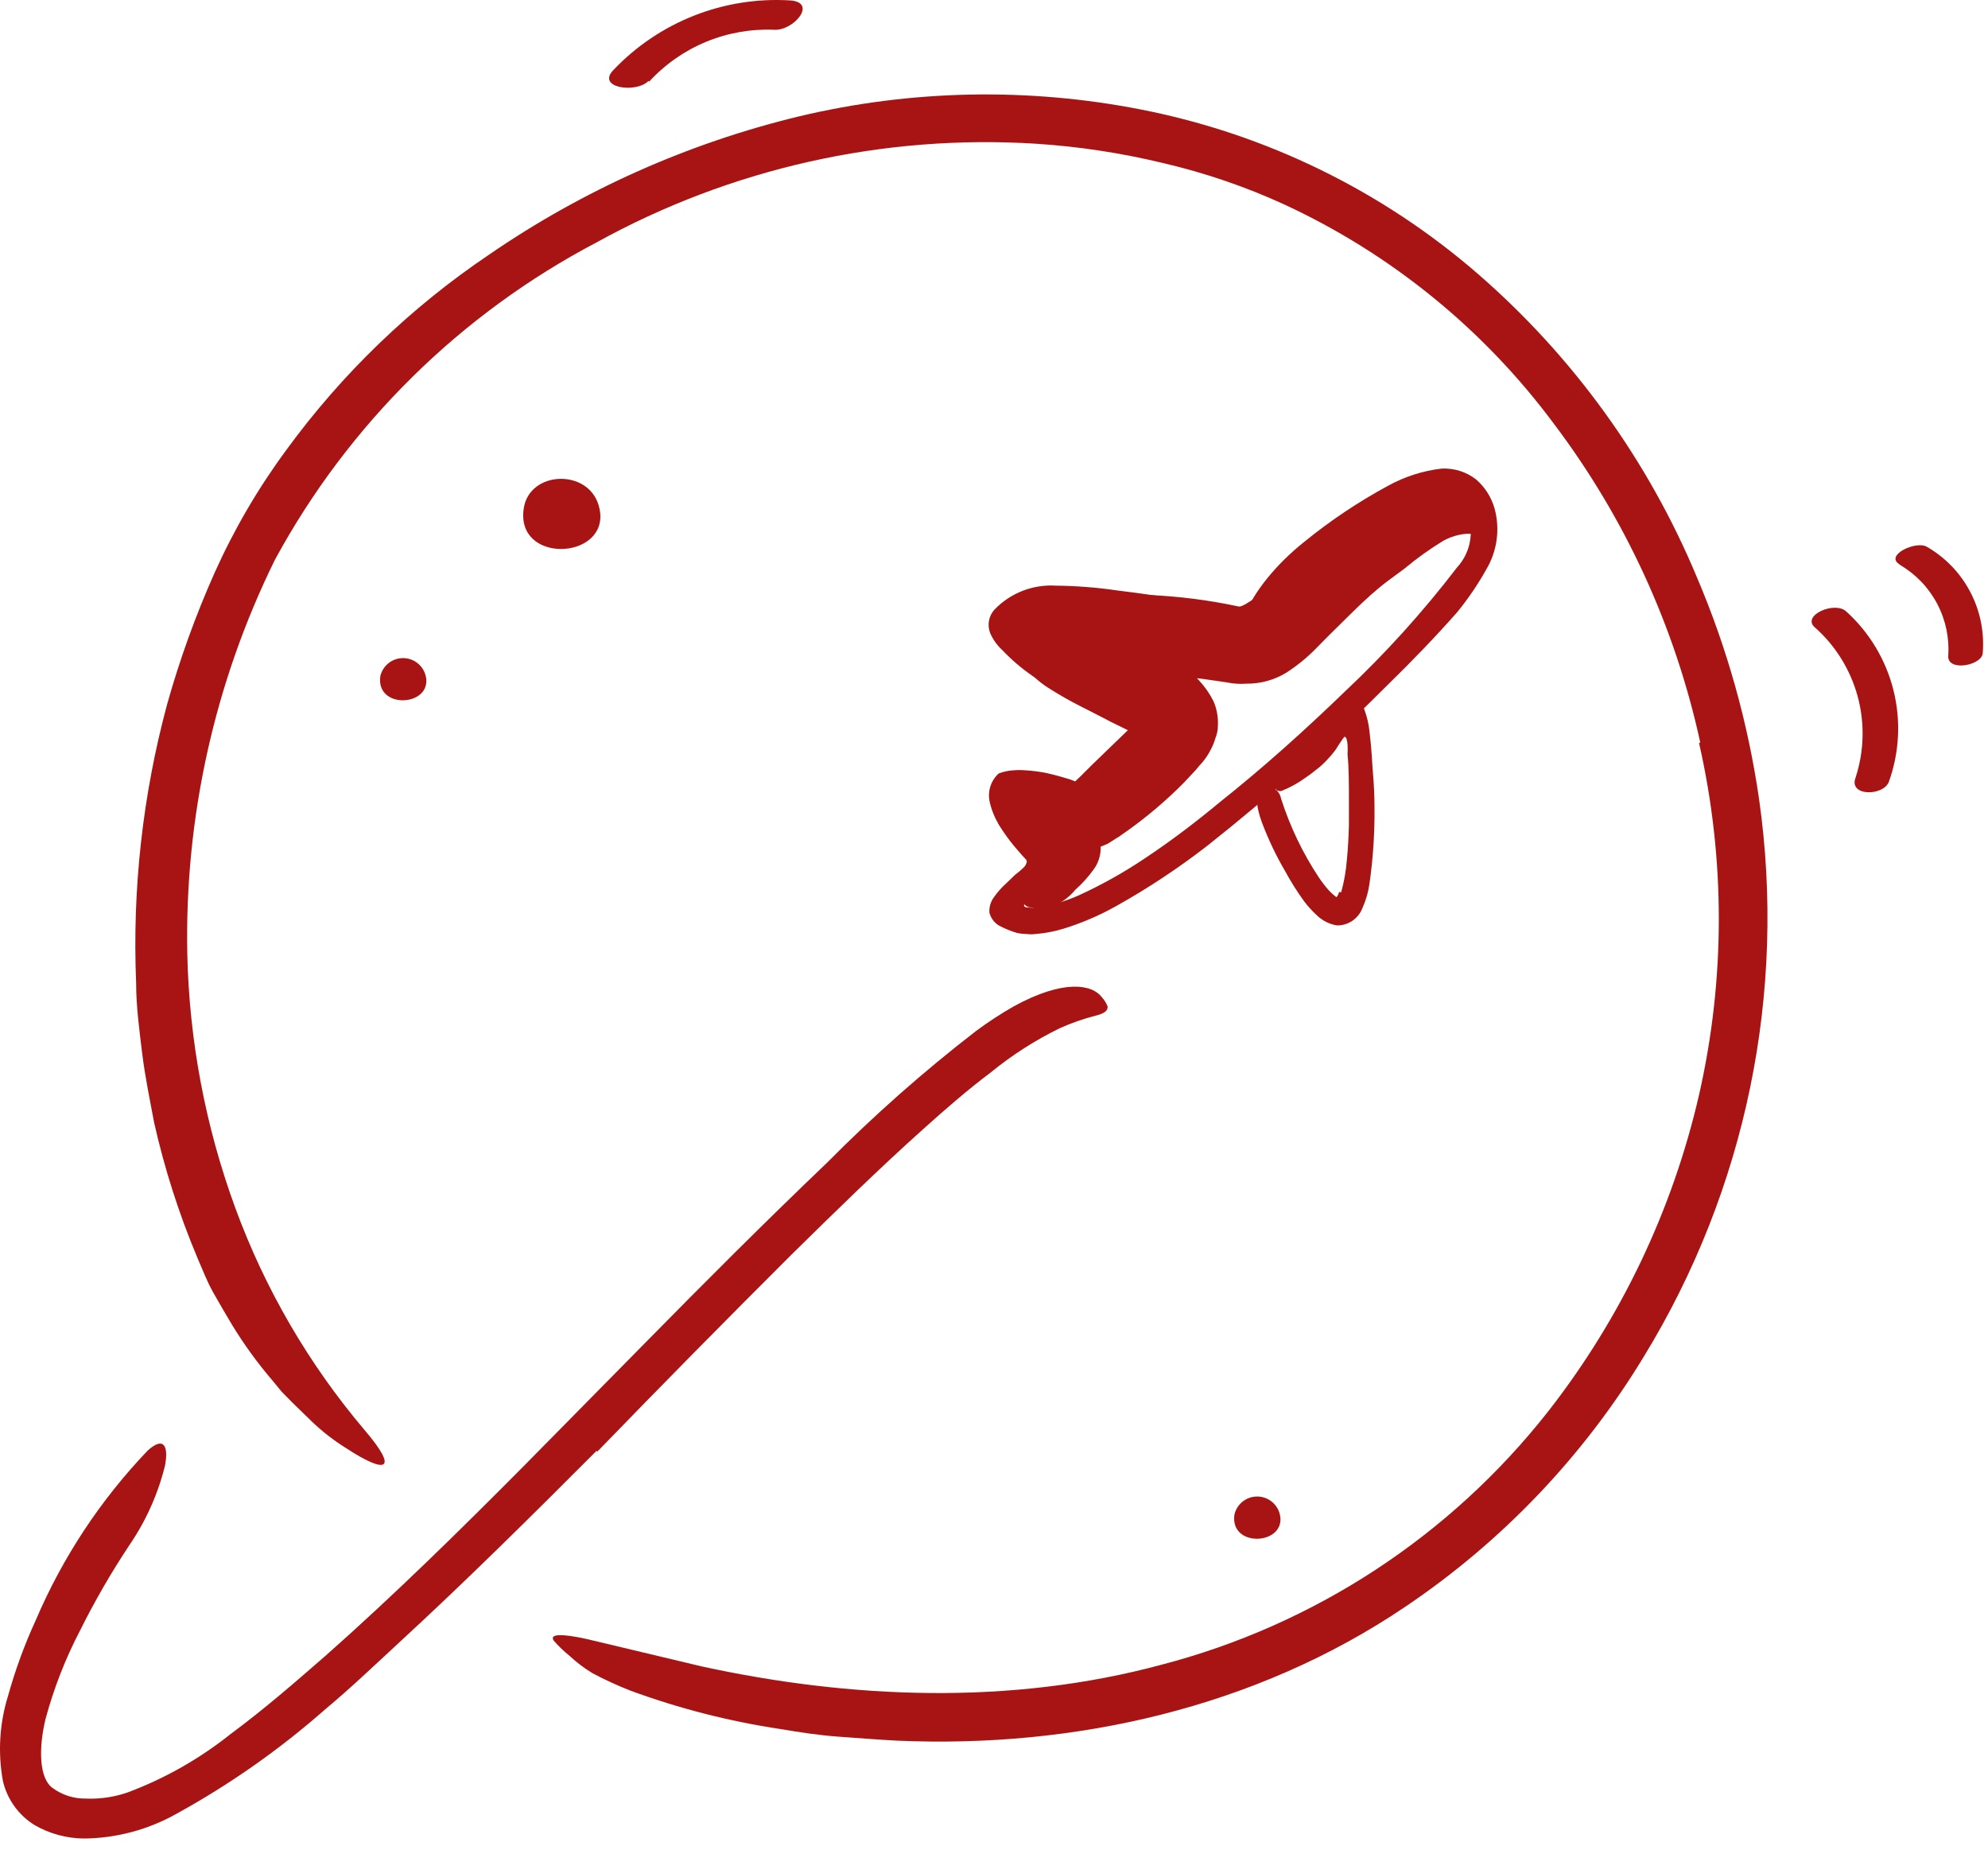 <svg width="115" height="107" viewBox="0 0 115 107" fill="none" xmlns="http://www.w3.org/2000/svg">
<g id="Layer 4">
<path id="Vector" d="M98.355 42.942C96.901 36.267 94.018 29.986 89.905 24.532C85.843 19.055 80.473 14.685 74.285 11.822C72.037 10.793 69.692 9.992 67.285 9.432C64.868 8.848 62.406 8.473 59.925 8.312C51.081 7.757 42.262 9.738 34.505 14.022C26.624 18.161 20.151 24.548 15.905 32.372C12.413 39.459 10.674 47.282 10.835 55.182C10.947 60.198 11.886 65.161 13.615 69.872C15.332 74.554 17.861 78.897 21.085 82.702C23.085 85.042 22.375 85.292 20.015 83.752C19.296 83.302 18.625 82.78 18.015 82.192L16.895 81.102L16.295 80.492L15.735 79.812C14.885 78.817 14.116 77.757 13.435 76.642C13.075 76.042 12.715 75.422 12.345 74.772C11.975 74.122 11.715 73.422 11.405 72.712C10.347 70.193 9.514 67.586 8.915 64.922C8.665 63.582 8.385 62.242 8.225 60.922C8.065 59.602 7.875 58.222 7.875 56.862C7.648 51.428 8.251 45.992 9.665 40.742C10.397 38.131 11.32 35.578 12.425 33.102C13.549 30.601 14.937 28.228 16.565 26.022C19.787 21.607 23.753 17.786 28.285 14.732C33.723 10.993 39.8 8.282 46.215 6.732C52.721 5.183 59.483 5.05 66.045 6.342C73.25 7.76 79.959 11.038 85.505 15.852C91.015 20.639 95.344 26.635 98.155 33.372C99.905 37.474 101.115 41.787 101.755 46.202C103.355 57.399 101 68.804 95.095 78.452C91.597 84.224 86.885 89.165 81.285 92.932C72.625 98.782 62.135 101.122 51.895 100.672C50.755 100.612 49.645 100.522 48.515 100.442C47.385 100.362 46.285 100.192 45.155 100.002C42.194 99.558 39.285 98.814 36.475 97.782C35.73 97.49 35.002 97.157 34.295 96.782C33.817 96.497 33.371 96.162 32.965 95.782C32.63 95.513 32.318 95.215 32.035 94.892C31.765 94.492 32.475 94.472 33.935 94.792L40.565 96.372C49.175 98.252 58.435 98.642 67.185 96.282C76.043 93.975 83.9 88.829 89.555 81.632C93.77 76.241 96.75 69.99 98.285 63.322C99.81 56.624 99.81 49.669 98.285 42.972L98.355 42.942Z" fill="#A81414"/>
<path id="Vector_2" d="M34.506 83.912C30.776 87.652 27.016 91.382 23.106 94.982C21.676 96.302 20.276 97.642 18.776 98.892C16.153 101.197 13.286 103.209 10.226 104.892C8.596 105.813 6.759 106.309 4.886 106.332C3.871 106.329 2.874 106.06 1.996 105.552C1.537 105.267 1.138 104.895 0.824 104.455C0.51 104.016 0.286 103.518 0.166 102.992C-0.131 101.355 -0.028 99.67 0.466 98.082C0.882 96.585 1.417 95.123 2.066 93.712C3.618 90.075 5.813 86.749 8.546 83.892C9.486 83.042 9.756 83.642 9.546 84.762C9.137 86.418 8.433 87.986 7.466 89.392C6.423 90.965 5.478 92.602 4.636 94.292C3.785 95.921 3.115 97.637 2.636 99.412C2.226 101.102 2.256 102.852 3.046 103.412C3.599 103.818 4.27 104.032 4.956 104.022C5.785 104.058 6.613 103.936 7.396 103.662C9.541 102.858 11.546 101.72 13.336 100.292C15.246 98.882 17.076 97.292 18.876 95.722C22.816 92.232 26.606 88.512 30.366 84.722L37.266 77.722C40.746 74.182 44.266 70.662 47.846 67.242C50.545 64.518 53.421 61.975 56.456 59.632C57.151 59.116 57.875 58.642 58.626 58.212C61.536 56.612 63.186 56.932 63.746 57.682C63.889 57.84 64.001 58.023 64.076 58.222C64.076 58.502 63.826 58.622 63.376 58.742C62.67 58.923 61.981 59.164 61.316 59.462C59.889 60.158 58.546 61.017 57.316 62.022C55.986 63.022 54.696 64.142 53.406 65.302C50.816 67.622 48.286 70.102 45.756 72.592C42.016 76.322 38.286 80.102 34.556 83.952L34.506 83.912Z" fill="#A81414"/>
<path id="Vector_3" d="M59.733 47.772L60.163 48.282L60.513 48.652L60.992 49.132C61.006 49.466 60.986 49.801 60.932 50.132C60.873 50.292 60.803 50.462 60.733 50.622L60.432 51.072C60.146 51.426 59.836 51.761 59.502 52.072C59.415 52.14 59.334 52.217 59.263 52.302C59.203 52.302 59.263 52.412 59.263 52.432C59.318 52.47 59.385 52.487 59.453 52.482C59.598 52.502 59.746 52.502 59.892 52.482C60.051 52.476 60.208 52.456 60.362 52.422C61.05 52.29 61.721 52.082 62.362 51.802C63.692 51.197 64.97 50.485 66.183 49.672C67.692 48.672 69.183 47.542 70.552 46.402C73.073 44.402 75.483 42.232 77.812 39.982C80.159 37.774 82.323 35.38 84.282 32.822C84.704 32.365 84.975 31.789 85.055 31.173C85.136 30.557 85.023 29.931 84.733 29.382C84.263 28.382 82.733 28.832 81.562 29.382C79.963 30.205 78.452 31.191 77.052 32.322C75.612 33.432 74.213 34.602 72.812 35.772C71.093 37.272 72.032 34.062 75.442 31.342C76.951 30.113 78.572 29.028 80.282 28.102C81.244 27.569 82.3 27.229 83.392 27.102C84.113 27.064 84.823 27.288 85.392 27.732C85.908 28.181 86.28 28.773 86.463 29.432C86.62 30.02 86.657 30.633 86.573 31.236C86.489 31.839 86.285 32.419 85.972 32.942C85.483 33.816 84.917 34.646 84.282 35.422C82.983 36.892 81.653 38.262 80.282 39.602C76.99 42.909 73.504 46.017 69.843 48.912C68.17 50.209 66.401 51.38 64.552 52.412C63.6 52.945 62.595 53.378 61.553 53.702C61.006 53.871 60.443 53.979 59.873 54.022C59.72 54.041 59.565 54.041 59.413 54.022C59.221 54.019 59.03 53.999 58.843 53.962C58.472 53.852 58.113 53.705 57.773 53.522C57.501 53.352 57.307 53.083 57.233 52.772C57.215 52.452 57.311 52.137 57.502 51.882C57.703 51.597 57.934 51.335 58.193 51.102L58.722 50.592C58.923 50.444 59.11 50.28 59.282 50.102C59.352 49.992 59.453 49.822 59.352 49.712L59.102 49.442L58.663 48.932C58.37 48.581 58.103 48.21 57.862 47.822C57.584 47.396 57.382 46.926 57.263 46.432C57.185 46.129 57.191 45.81 57.281 45.511C57.371 45.211 57.541 44.942 57.773 44.732C58.042 44.631 58.325 44.57 58.612 44.552C58.852 44.532 59.093 44.532 59.333 44.552C59.756 44.577 60.177 44.634 60.593 44.722C60.903 44.792 61.203 44.872 61.513 44.962L61.913 45.082L62.142 45.172C62.222 45.232 62.263 45.102 62.322 45.072L62.532 44.872L63.172 44.232L65.243 42.232L64.243 41.742L62.682 40.912C61.652 40.346 60.651 39.728 59.682 39.062C59.068 38.634 58.498 38.145 57.983 37.602C57.677 37.323 57.435 36.982 57.273 36.602C57.187 36.375 57.165 36.128 57.211 35.89C57.257 35.651 57.368 35.43 57.532 35.252C57.99 34.777 58.546 34.407 59.16 34.169C59.775 33.931 60.434 33.829 61.093 33.872C62.257 33.884 63.42 33.974 64.573 34.142C65.373 34.242 66.153 34.342 66.953 34.462C69.953 34.912 70.812 35.142 71.382 35.662C71.518 35.769 71.645 35.886 71.763 36.012C72.002 36.382 70.763 36.482 68.573 36.242C66.772 36.042 64.953 35.782 63.163 35.592C62.3 35.492 61.43 35.465 60.562 35.512C60.2 35.534 59.842 35.612 59.502 35.742C59.358 35.802 59.22 35.88 59.093 35.972L58.903 36.112L58.822 36.202L58.932 36.342C59.024 36.456 59.125 36.562 59.233 36.662C59.742 37.131 60.291 37.555 60.873 37.932C62.124 38.721 63.416 39.445 64.743 40.102L66.082 40.772L67.912 41.632L63.282 46.292L62.862 46.712C62.712 46.842 62.593 47.062 62.392 46.912L61.282 46.532C60.954 46.421 60.62 46.328 60.282 46.252C59.954 46.175 59.619 46.125 59.282 46.102H58.892C58.892 46.102 58.892 46.262 58.992 46.362C59.226 46.837 59.515 47.283 59.852 47.692L59.733 47.772Z" fill="#A81414"/>
<path id="Vector_4" d="M77.581 51.612C77.752 51.001 77.862 50.374 77.911 49.742C77.981 49.072 78.011 48.382 78.031 47.742C78.031 47.242 78.031 46.742 78.031 46.232C78.031 45.362 78.031 44.402 77.951 43.622C77.964 43.432 77.964 43.241 77.951 43.052C77.94 42.94 77.92 42.83 77.891 42.722C77.891 42.722 77.831 42.602 77.781 42.612C77.746 42.64 77.715 42.674 77.691 42.712C77.591 42.842 77.491 43.012 77.381 43.172C77.328 43.266 77.268 43.356 77.201 43.442C77.069 43.617 76.925 43.785 76.771 43.942C76.577 44.156 76.363 44.35 76.131 44.522C75.929 44.689 75.719 44.846 75.501 44.992C75.072 45.303 74.604 45.558 74.111 45.752C73.971 45.752 73.791 45.752 73.821 45.582C73.781 45.561 73.75 45.529 73.73 45.489C73.71 45.45 73.704 45.405 73.711 45.362C73.696 45.255 73.696 45.148 73.711 45.042C73.731 44.784 73.807 44.533 73.933 44.307C74.059 44.081 74.232 43.885 74.441 43.732C74.828 43.478 75.202 43.204 75.561 42.912C75.719 42.773 75.863 42.619 75.991 42.452C76.281 42.102 76.581 41.602 76.861 41.182C76.975 40.971 77.116 40.776 77.281 40.602C77.397 40.535 77.521 40.485 77.651 40.452C77.871 40.452 78.031 40.222 78.361 40.452C78.493 40.505 78.612 40.586 78.711 40.69C78.809 40.793 78.884 40.917 78.931 41.052C79.078 41.455 79.176 41.875 79.221 42.302C79.371 43.592 79.361 44.002 79.421 44.712C79.481 45.422 79.511 46.022 79.511 46.712C79.525 48.18 79.428 49.648 79.221 51.102C79.154 51.592 79.016 52.071 78.811 52.522C78.698 52.819 78.496 53.074 78.233 53.253C77.97 53.432 77.659 53.526 77.341 53.522C76.904 53.452 76.499 53.249 76.181 52.942C75.914 52.697 75.669 52.43 75.451 52.142C75.046 51.587 74.678 51.005 74.351 50.402C73.821 49.498 73.369 48.552 73.001 47.572C72.914 47.347 72.844 47.116 72.791 46.882C72.581 45.992 72.851 45.412 73.341 45.402C73.442 45.396 73.543 45.42 73.631 45.472C73.831 45.762 74.011 45.752 74.111 46.202C74.623 47.804 75.353 49.328 76.281 50.732C76.448 50.983 76.632 51.224 76.831 51.452C76.977 51.613 77.137 51.76 77.311 51.892C77.311 51.892 77.401 51.802 77.471 51.582L77.581 51.612Z" fill="#A81414"/>
<path id="Vector_5" d="M62.201 51.462C61.993 51.718 61.747 51.941 61.471 52.121C61.285 52.237 61.083 52.324 60.871 52.382C60.459 52.481 60.034 52.515 59.611 52.481C59.331 52.481 58.941 52.072 59.111 51.782L59.971 50.422L60.041 50.331V50.252C60.089 50.181 60.132 50.107 60.171 50.032C60.2 49.989 60.218 49.94 60.224 49.888C60.229 49.837 60.221 49.785 60.202 49.737C60.182 49.69 60.15 49.648 60.11 49.615C60.07 49.583 60.022 49.561 59.971 49.551C59.971 49.551 59.911 49.551 59.881 49.502H59.831L59.641 49.371C59.381 49.191 59.111 49.011 58.831 48.801C58.666 48.682 58.509 48.552 58.361 48.411C58.258 48.315 58.161 48.211 58.071 48.102C58.001 48.017 57.937 47.927 57.881 47.831C57.835 47.773 57.794 47.709 57.761 47.642C57.761 47.522 57.661 47.401 57.621 47.282V47.102C57.605 46.952 57.605 46.801 57.621 46.651C57.631 46.299 57.73 45.955 57.911 45.651C58.115 45.308 58.414 45.031 58.771 44.852C58.926 44.771 59.091 44.71 59.261 44.672H59.491H59.591C59.771 44.652 59.952 44.652 60.131 44.672C60.26 44.688 60.387 44.715 60.511 44.752C60.649 44.767 60.782 44.812 60.901 44.882C61.268 45.072 61.653 45.222 62.051 45.331L62.311 45.401H62.381L63.121 44.702C63.661 44.161 64.191 43.592 64.681 43.011L65.371 42.151L65.061 42.011L64.551 41.801L64.051 41.602L63.511 41.352L62.591 40.892C61.905 40.548 61.237 40.167 60.591 39.752C60.091 39.427 59.648 39.022 59.281 38.551C59.155 38.394 59.042 38.227 58.941 38.051C58.887 37.965 58.84 37.875 58.801 37.782C58.748 37.662 58.704 37.538 58.671 37.411C58.616 37.247 58.586 37.075 58.581 36.901C58.561 36.702 58.561 36.501 58.581 36.301C58.643 35.965 58.772 35.644 58.961 35.359C59.15 35.073 59.395 34.829 59.681 34.642C59.925 34.48 60.191 34.356 60.471 34.272C60.965 34.129 61.477 34.062 61.991 34.072C62.391 34.072 62.751 34.072 63.101 34.132C63.801 34.191 64.471 34.272 65.101 34.352C65.532 34.441 65.974 34.462 66.411 34.411C68.18 34.484 69.94 34.708 71.671 35.081H71.721C71.83 35.052 71.934 35.008 72.031 34.952C72.248 34.826 72.459 34.689 72.661 34.541C72.991 34.322 73.471 33.922 73.901 33.541L75.251 32.481C76.172 31.765 77.13 31.098 78.121 30.482C78.39 30.265 78.699 30.105 79.031 30.012C79.817 29.859 80.575 29.589 81.281 29.212C82.324 28.717 83.485 28.526 84.631 28.662C85.246 28.777 85.803 29.098 86.211 29.572C86.581 29.942 86.041 30.192 85.901 30.181C85.451 30.122 85.651 30.502 85.561 30.681C85.533 30.749 85.496 30.813 85.451 30.872C85.389 30.886 85.324 30.886 85.261 30.872H85.081H84.831C84.365 30.909 83.911 31.046 83.501 31.271C82.711 31.75 81.959 32.288 81.251 32.882C81.251 32.882 80.841 33.181 80.251 33.621C79.661 34.062 78.951 34.702 78.251 35.392C77.551 36.081 76.781 36.831 76.161 37.471C75.631 38.017 75.041 38.5 74.401 38.911C73.708 39.331 72.912 39.549 72.101 39.541C71.73 39.569 71.356 39.545 70.991 39.471C70.621 39.411 69.201 39.202 67.801 39.051C66.401 38.901 65.081 38.791 64.971 38.791C64.351 38.791 63.731 38.791 63.151 38.791H62.281C62.178 38.803 62.074 38.803 61.971 38.791H61.881C61.881 38.791 61.881 38.852 61.881 38.691C61.843 38.475 61.79 38.261 61.721 38.051C61.721 37.901 61.631 37.761 61.591 37.621C61.548 37.494 61.494 37.37 61.431 37.252C61.399 37.156 61.348 37.067 61.281 36.992C61.211 36.911 61.221 36.882 61.161 36.842C61.081 36.842 61.101 36.801 61.161 36.842C61.228 36.836 61.293 36.816 61.351 36.782L61.871 36.492L61.961 36.441C62.253 36.243 62.519 36.007 62.751 35.742C62.751 35.742 62.751 35.742 62.841 35.742L63.281 35.992C63.651 36.181 64.111 36.382 64.631 36.592L65.501 36.992L66.211 37.331L67.041 37.752L67.521 38.002C67.761 38.132 67.971 38.272 68.201 38.411C69.058 38.924 69.752 39.669 70.201 40.562C70.392 41.01 70.477 41.495 70.451 41.981C70.449 42.222 70.402 42.459 70.311 42.681C70.244 42.921 70.15 43.153 70.031 43.371C69.862 43.706 69.642 44.013 69.381 44.282C69.232 44.471 69.072 44.651 68.901 44.822L68.501 45.252C67.507 46.257 66.43 47.176 65.281 48.002L64.811 48.331C64.751 48.392 64.591 48.462 64.471 48.551L64.091 48.791C63.828 48.913 63.558 49.017 63.281 49.102C62.99 49.151 62.692 49.151 62.401 49.102C61.011 48.882 60.541 48.551 59.851 48.462H59.631C59.631 48.462 59.551 48.462 59.521 48.462L59.591 48.181C59.754 47.699 59.816 47.189 59.771 46.681C59.804 46.689 59.838 46.689 59.871 46.681L60.221 46.502C60.39 46.397 60.55 46.28 60.701 46.151L61.001 45.911C61.081 45.831 61.221 45.691 61.181 45.742L61.281 45.861C61.451 46.041 61.721 46.272 61.991 46.511L62.211 46.712C62.319 46.804 62.419 46.904 62.511 47.011C62.721 47.202 62.881 47.401 63.041 47.572C63.19 47.777 63.32 47.994 63.431 48.221C63.515 48.368 63.585 48.522 63.641 48.681C63.69 48.956 63.683 49.237 63.621 49.508C63.559 49.779 63.444 50.036 63.281 50.261C62.969 50.702 62.606 51.105 62.201 51.462Z" fill="#A81414"/>
<path id="Vector_6" d="M37.551 4.722C38.467 3.724 39.589 2.939 40.839 2.421C42.09 1.903 43.439 1.664 44.791 1.722C45.931 1.782 47.331 0.102 45.661 0.022C43.781 -0.087 41.899 0.215 40.146 0.905C38.394 1.596 36.812 2.659 35.511 4.022C34.431 5.092 36.811 5.412 37.511 4.682L37.551 4.722Z" fill="#A81414"/>
<path id="Vector_7" d="M104.957 36.261C106.164 37.322 107.033 38.714 107.457 40.264C107.88 41.814 107.838 43.455 107.337 44.981C106.927 46.072 108.957 46.051 109.267 45.212C109.877 43.512 109.969 41.67 109.531 39.918C109.093 38.166 108.145 36.584 106.807 35.371C106.147 34.742 104.237 35.581 104.957 36.261Z" fill="#A81414"/>
<path id="Vector_8" d="M109.908 32.672C110.822 33.206 111.568 33.985 112.061 34.922C112.555 35.859 112.775 36.916 112.698 37.972C112.698 38.862 114.698 38.482 114.698 37.742C114.791 36.523 114.538 35.304 113.968 34.223C113.399 33.142 112.535 32.244 111.478 31.632C110.868 31.242 109.018 32.102 109.868 32.632L109.908 32.672Z" fill="#A81414"/>
<path id="Vector_9" d="M34.725 29.721C34.925 32.392 29.835 32.562 30.295 29.422C30.605 27.221 34.015 27.081 34.635 29.241C34.682 29.398 34.713 29.559 34.725 29.721Z" fill="#A81414"/>
<path id="Vector_10" d="M24.661 39.292C24.781 40.882 21.731 40.992 22.001 39.102C22.069 38.814 22.229 38.557 22.457 38.37C22.685 38.182 22.968 38.074 23.263 38.063C23.558 38.051 23.849 38.137 24.09 38.307C24.332 38.476 24.512 38.72 24.601 39.002C24.631 39.096 24.651 39.193 24.661 39.292Z" fill="#A81414"/>
<path id="Vector_11" d="M74.069 87.782C74.189 89.382 71.129 89.482 71.409 87.592C71.477 87.304 71.637 87.047 71.865 86.859C72.093 86.672 72.376 86.564 72.671 86.553C72.966 86.541 73.256 86.627 73.498 86.797C73.74 86.966 73.919 87.21 74.009 87.492C74.037 87.586 74.057 87.683 74.069 87.782Z" fill="#A81414"/>
</g>
</svg>

